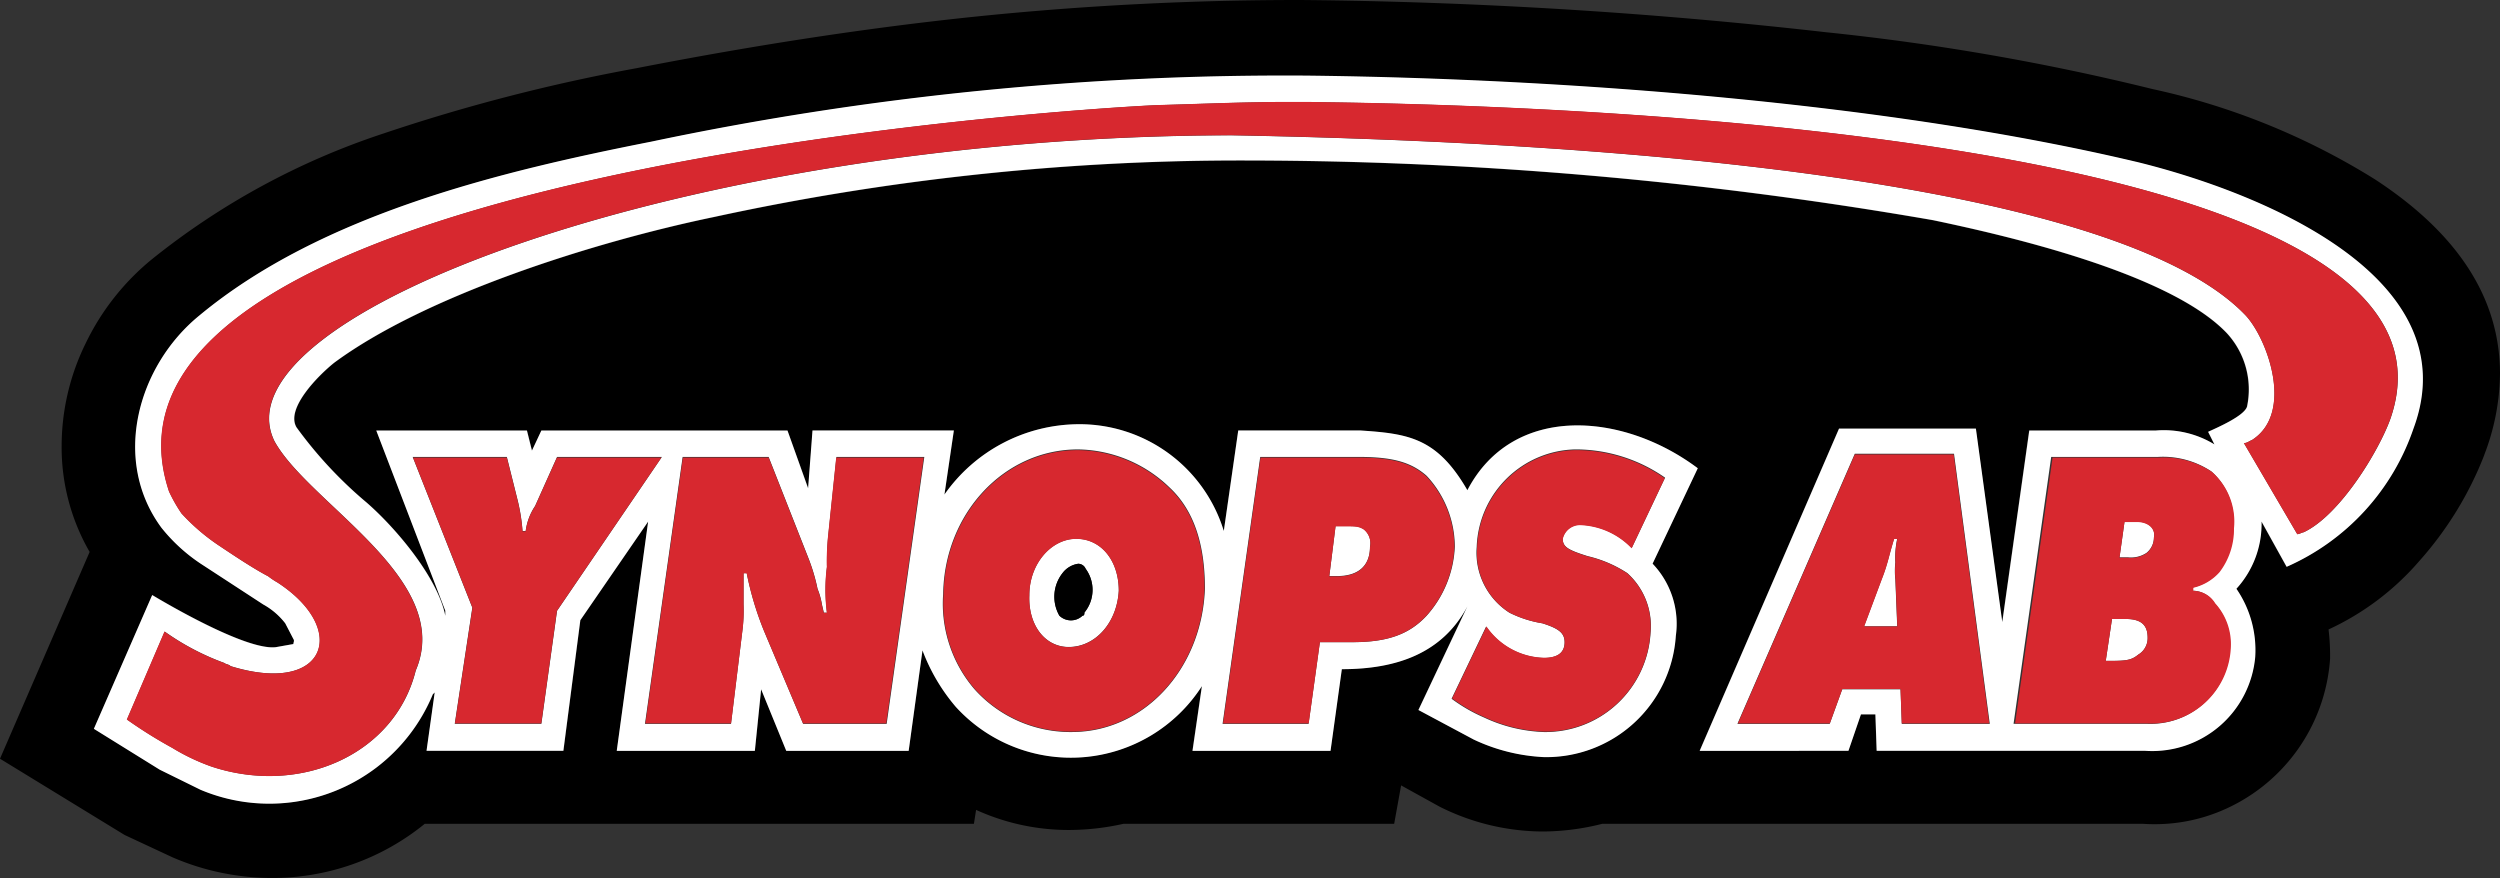 <svg id="synops_logo" xmlns="http://www.w3.org/2000/svg" width="180" height="63.214" viewBox="0 0 180 63.214">
  <rect x="0" y="0" width="180" height="63.214" fill="#333333" stroke="none"/>
  <path id="Path_3849" data-name="Path 3849" d="M170.962,12.892a50.467,50.467,0,0,0-15.984-6.481A171.472,171.472,0,0,0,131.5,2.324,365.1,365.1,0,0,0,93.66,0,227.818,227.818,0,0,0,70.351,1.184Q58.883,2.364,45.827,4.91a131.152,131.152,0,0,0-18.212,4.7,53.186,53.186,0,0,0-16.665,9.046A17.763,17.763,0,0,0,6.168,24.72a16.763,16.763,0,0,0-1.73,7.389,15.063,15.063,0,0,0,2.016,7.63L0,54.628l8.972,5.49,3.449,1.609.014.006a18.078,18.078,0,0,0,7.132,1.48,17.362,17.362,0,0,0,11.017-3.9H70.122l.157-1a16.077,16.077,0,0,0,6.683,1.446,18.128,18.128,0,0,0,3.93-.445h19.488l.5-2.765,2.776,1.534.021.011a16.688,16.688,0,0,0,7.387,1.774,17.594,17.594,0,0,0,4.3-.554h38.922c.282.019.564.028.846.028a12.337,12.337,0,0,0,4.69-.917,12.829,12.829,0,0,0,7.945-11.011l0-.031v-.031a15.734,15.734,0,0,0-.112-2.031,19.3,19.3,0,0,0,6.541-4.935,25.1,25.1,0,0,0,4.671-7.622l0-.006,0-.007A16.647,16.647,0,0,0,180,26.921q0-8.142-9.037-14.03Zm2.785,17.972a16.78,16.78,0,0,1-9.128,9.942l-1.807-3.254A6.911,6.911,0,0,1,161,42.386a7.778,7.778,0,0,1,1.355,4.882,7.44,7.44,0,0,1-7.908,6.778H135.111l-.091-2.621h-1.04l-.9,2.621h-10.71L132.4,30.863h9.851l1.9,13.919L146.091,31h9.128a6.983,6.983,0,0,1,4.2.994l-.452-.9c.678-.316,2.575-1.129,2.8-1.807a5.974,5.974,0,0,0-1.445-5.287c-4.2-4.428-16.4-7.14-21.149-8.134A290.9,290.9,0,0,0,88.7,11.568a178.692,178.692,0,0,0-37.281,4.067C42.7,17.442,30.631,21.283,24.079,26.119c-1.13.9-3.524,3.3-2.712,4.655A30.287,30.287,0,0,0,26.428,36.2c2.169,1.9,5.107,5.422,5.648,8.134v-.363L27.106,31H37.951l.361,1.445L38.99,31H56.7L58.2,35.157,58.511,31H68.679L68,35.608a11.86,11.86,0,0,1,9.625-5.061A10.859,10.859,0,0,1,88.11,38.23L89.15,31h8.812c3.479.226,5.513.542,7.682,4.293,3.253-6.236,11.162-5.648,16.584-1.581l-3.253,6.868a6.259,6.259,0,0,1,1.672,5.2,9.341,9.341,0,0,1-9.49,8.721,13.275,13.275,0,0,1-5.062-1.265l-3.977-2.124,3.525-7.456c-1.807,3.389-5.107,4.52-9.038,4.52l-.814,5.874H85.851l.678-4.655a11.21,11.21,0,0,1-17.715,1.492,13.613,13.613,0,0,1-2.395-4.067l-.994,7.23H56.613l-1.808-4.429-.452,4.429H44.412l2.26-16.494-4.881,7.095-1.22,9.4H30.72l.588-4.2-.136.136a12.74,12.74,0,0,1-16.719,6.869L11.515,55.4,6.77,52.464l4.2-9.625c2.124,1.264,7,3.977,8.9,3.75l1.265-.225c0-.136.09-.227,0-.362l-.587-1.13a5.129,5.129,0,0,0-1.582-1.355l-4.293-2.8A12.393,12.393,0,0,1,11.65,38c-3.615-4.881-1.717-11.659,2.712-15.274C23.174,15.409,36.143,12.336,46.9,10.212A221.172,221.172,0,0,1,94.212,5.467c19.115.226,42.026,2.033,59.559,6.191,8.9,2.169,24.042,8.269,19.974,19.205Z" transform="translate(0 0)"/>
  <path id="Path_3850" data-name="Path 3850" d="M1684.94,495.08h-.99l-.45,3.017h.45c1.125,0,1.441-.09,1.891-.45a1.377,1.377,0,0,0,.675-1.216C1686.517,495.53,1686.067,495.08,1684.94,495.08Z" transform="translate(-1531.886 -450.515)" fill="#fff"/>
  <path id="Path_3851" data-name="Path 3851" d="M1493.567,430.8h-.225c-.36,1.126-.45,1.8-.9,2.927l-1.262,3.378h2.386l-.135-3.378a5.46,5.46,0,0,1,0-1.216,6.444,6.444,0,0,1,.135-1.711Z" transform="translate(-1356.968 -392.013)" fill="#fff"/>
  <path id="Path_3852" data-name="Path 3852" d="M826.179,438.59c1.891,0,3.467-1.711,3.6-4.052,0-2.161-1.261-3.738-3.062-3.738s-3.378,1.8-3.378,4.054c-.091,2.161,1.126,3.737,2.837,3.737Zm-.45-5.313a1.73,1.73,0,0,1,1.126-.674.587.587,0,0,1,.541.36,2.569,2.569,0,0,1-.09,3.152c0,.091,0,.226-.135.226a1.2,1.2,0,0,1-1.666,0,2.747,2.747,0,0,1,.225-3.063Z" transform="translate(-749.227 -392.009)" fill="#fff"/>
  <path id="Path_3853" data-name="Path 3853" d="M1695.82,417.25h-.9l-.36,2.568h.585a2.049,2.049,0,0,0,1.351-.316,1.433,1.433,0,0,0,.541-1.126c.135-.676-.45-1.126-1.216-1.126Z" transform="translate(-1541.954 -379.692)" fill="#fff"/>
  <path id="Path_3854" data-name="Path 3854" d="M222.289,66.946c-17.537-4.16-40.454-5.969-59.574-6.2A221.13,221.13,0,0,0,115.389,65.5c-10.758,2.126-23.73,5.2-32.545,12.526-4.43,3.618-6.328,10.4-2.712,15.285a12.38,12.38,0,0,0,3.028,2.714l4.294,2.8a5.142,5.142,0,0,1,1.583,1.356l.587,1.131c.09.135,0,.226,0,.362l-1.266.225c-1.9.227-6.78-2.488-8.9-3.753l-4.2,9.632L80,110.721l2.938,1.446a12.74,12.74,0,0,0,16.724-6.874l.136-.136-.588,4.205h9.853l1.221-9.405,4.882-7.1-2.26,16.506h9.944l.452-4.432,1.809,4.432h8.814l.995-7.235a13.625,13.625,0,0,0,2.4,4.07,11.211,11.211,0,0,0,17.719-1.493l-.678,4.658H164.3l.814-5.879c3.932,0,7.232-1.131,9.04-4.523l-3.526,7.462,3.978,2.126a13.27,13.27,0,0,0,5.063,1.266,9.345,9.345,0,0,0,9.492-8.727,6.261,6.261,0,0,0-1.673-5.2l3.254-6.873c-5.424-4.07-13.334-4.658-16.589,1.582-2.17-3.753-4.2-4.07-7.684-4.3h-8.814l-1.04,7.236a10.863,10.863,0,0,0-10.487-7.688,11.866,11.866,0,0,0-9.628,5.064l.678-4.612H127l-.316,4.16L125.2,86.3H107.478l-.678,1.446-.361-1.446H95.591l4.972,12.978v.363c-.542-2.714-3.48-6.241-5.65-8.14a30.271,30.271,0,0,1-5.062-5.427c-.814-1.356,1.582-3.754,2.712-4.658,6.555-4.839,18.623-8.682,27.346-10.492a178.664,178.664,0,0,1,37.29-4.07,290.833,290.833,0,0,1,50.489,4.3c4.747,1,16.95,3.708,21.154,8.14a5.98,5.98,0,0,1,1.446,5.291c-.226.678-2.124,1.493-2.8,1.808l.452.905a6.982,6.982,0,0,0-4.2-1h-9.13l-1.944,13.793-1.9-13.929h-9.854l-10.034,23.2H201.59l.9-2.623h1.04l.091,2.623H222.97a7.443,7.443,0,0,0,7.91-6.783,7.8,7.8,0,0,0-1.356-4.885,6.919,6.919,0,0,0,1.809-4.838l1.808,3.257a16.786,16.786,0,0,0,9.13-9.949c4.068-10.944-11.075-17.048-19.979-19.219Zm-42.715,33.238a8.216,8.216,0,0,1-2.4-.769,5.128,5.128,0,0,1-2.351-4.747,7.276,7.276,0,0,1,7.1-7.011,11.287,11.287,0,0,1,6.464,2.035l-2.4,5.064a5.419,5.419,0,0,0-3.706-1.673,1.275,1.275,0,0,0-1.266.994c0,.589.362.814,1.808,1.267a8.956,8.956,0,0,1,2.847,1.22,5.128,5.128,0,0,1,1.673,4.3,7.579,7.579,0,0,1-7.684,7.145,10.99,10.99,0,0,1-4.294-1.04,11.726,11.726,0,0,1-2.35-1.356l2.486-5.2a5.21,5.21,0,0,0,4.158,2.261c.9,0,1.492-.316,1.492-1.13,0-.678-.452-.994-1.581-1.356ZM159.234,88.2h7.1c2.4,0,3.752.362,4.882,1.356a7.537,7.537,0,0,1,2.034,5.11,7.976,7.976,0,0,1-2.034,4.974c-1.266,1.356-2.848,1.9-5.334,1.9h-2.35l-.814,5.879h-6.192l2.711-19.22Zm-22.826,9.858c.09-5.788,4.384-10.4,9.718-10.4a9.679,9.679,0,0,1,6.555,2.714c1.808,1.673,2.576,4.16,2.576,7.326-.227,5.788-4.384,10.311-9.582,10.311a9.287,9.287,0,0,1-7.006-3.075,9.461,9.461,0,0,1-2.26-6.874ZM123.842,88.2l2.847,7.236a13.454,13.454,0,0,1,.678,2.261,5.14,5.14,0,0,1,.316,1.13l.136.587h.226a13.1,13.1,0,0,1,0-3.3,18.236,18.236,0,0,1,.09-2.261l.588-5.652h6.328l-2.711,19.22h-6.012l-2.8-6.648a22.9,22.9,0,0,1-1.266-4.206h-.226v2.262a11.523,11.523,0,0,1-.091,1.944l-.813,6.648h-6.193l2.712-19.22h6.193Zm-25.629,0h6.781l.769,3.075a13.21,13.21,0,0,1,.362,2.261h.226a4.182,4.182,0,0,1,.679-1.809L108.61,88.2h7.548L108.61,99.278l-1.131,8.14h-6.238l1.266-8.366L98.213,88.2Zm107.217,19.219-.09-2.487h-4.2l-.9,2.487h-6.645l8.452-19.446h7.142l2.576,19.446ZM229.3,93.309a5.119,5.119,0,0,1-1.04,3.166,3.636,3.636,0,0,1-1.9,1.131v.226a1.861,1.861,0,0,1,1.582.9,4.383,4.383,0,0,1,1.13,3.166,5.741,5.741,0,0,1-6.012,5.517h-9.583L216.187,88.2h7.684a6.271,6.271,0,0,1,3.842,1.04A4.793,4.793,0,0,1,229.3,93.31Zm11.3-7.823c-.814,2.261-3.616,6.919-6.239,8.14-.091,0-.316.136-.452.136l-3.843-6.557c.226,0,.363-.136.588-.226,3.028-1.944,1.13-7.236-.452-8.954-7.819-8.23-36.161-12.3-73-12.979h-.135c-39.1.09-73.225,12.979-68.8,22.024,2.486,4.522,12.973,9.949,10.171,16.506-1.492,6.014-8.271,9.044-14.69,6.919a15.038,15.038,0,0,1-2.847-1.356,33.23,33.23,0,0,1-3.255-2.035l2.713-6.331a18.11,18.11,0,0,0,4.294,2.261c.091.091.317.091.452.227,6.871,2.125,8.588-2.624,3.39-6.015a5.8,5.8,0,0,1-.678-.452c-1.04-.542-2.4-1.446-3.616-2.261a14.781,14.781,0,0,1-2.621-2.262,11.09,11.09,0,0,1-.9-1.582c-7.684-23.064,65.768-27.586,71.1-27.812,3.254-.09,6.328-.226,9.131-.226h1.718c11.978.136,85.52,1.356,77.972,22.837Z" transform="translate(-68.501 -55.302)" fill="#fff"/>
  <path id="Path_3855" data-name="Path 3855" d="M1066.327,422.256a1.266,1.266,0,0,0-.45-1.261c-.361-.225-.586-.225-1.351-.225h-.676l-.45,3.6h.541c1.576,0,2.387-.765,2.387-2.116Z" transform="translate(-967.689 -382.893)" fill="#fff"/>
  <path id="Path_3856" data-name="Path 3856" d="M845.4,454.628c.135,0,.135-.135.135-.226a2.569,2.569,0,0,0,.09-3.152.584.584,0,0,0-.541-.36,1.731,1.731,0,0,0-1.126.674,2.747,2.747,0,0,0-.225,3.063,1.2,1.2,0,0,0,1.666,0Z" transform="translate(-767.459 -410.3)"/>
  <path id="Path_3857" data-name="Path 3857" d="M333.338,384.678h6.214l1.126-8.106,7.52-11.032h-7.52l-1.576,3.513a4.162,4.162,0,0,0-.676,1.8H338.2a13.133,13.133,0,0,0-.361-2.251l-.766-3.062H330.32l4.278,10.807-1.261,8.331Z" transform="translate(-300.58 -332.591)" fill="#d7282f"/>
  <path id="Path_3858" data-name="Path 3858" d="M1167.93,374.459a5.191,5.191,0,0,1-4.143-2.251l-2.477,5.178a11.638,11.638,0,0,0,2.342,1.351,10.969,10.969,0,0,0,4.278,1.036,7.55,7.55,0,0,0,7.655-7.115,5.1,5.1,0,0,0-1.666-4.278,8.882,8.882,0,0,0-2.837-1.215c-1.441-.45-1.8-.675-1.8-1.262a1.27,1.27,0,0,1,1.261-.99,5.4,5.4,0,0,1,3.692,1.666l2.386-5.043a11.245,11.245,0,0,0-6.439-2.027,7.247,7.247,0,0,0-7.07,6.981,5.105,5.105,0,0,0,2.342,4.727,8.232,8.232,0,0,0,2.387.766c1.126.361,1.575.676,1.575,1.351,0,.811-.585,1.126-1.486,1.126Z" transform="translate(-1056.759 -327.101)" fill="#d7282f"/>
  <path id="Path_3859" data-name="Path 3859" d="M763.684,379.764c5.178,0,9.321-4.5,9.546-10.267,0-3.152-.766-5.629-2.567-7.295a9.638,9.638,0,0,0-6.53-2.7c-5.314,0-9.592,4.594-9.681,10.358A9.422,9.422,0,0,0,756.7,376.7a9.254,9.254,0,0,0,6.98,3.062Zm.316-13.87c1.8,0,3.062,1.577,3.062,3.738-.135,2.341-1.711,4.052-3.6,4.052-1.711,0-2.927-1.576-2.837-3.737,0-2.252,1.576-4.054,3.378-4.054Z" transform="translate(-686.51 -327.092)" fill="#d7282f"/>
  <path id="Path_3860" data-name="Path 3860" d="M1398.19,363l-8.42,19.364h6.62l.9-2.477h4.187l.09,2.476h6.3L1405.306,363h-7.116Zm2.927,9.007.134,3.378h-2.387l1.262-3.378c.449-1.126.54-1.8.9-2.927h.225a6.44,6.44,0,0,0-.135,1.711,5.474,5.474,0,0,0,0,1.216Z" transform="translate(-1264.642 -330.279)" fill="#d7282f"/>
  <path id="Path_3861" data-name="Path 3861" d="M985.029,378.823h2.342c2.476,0,4.053-.54,5.314-1.891a7.935,7.935,0,0,0,2.026-4.953,7.5,7.5,0,0,0-2.026-5.089c-1.125-.991-2.477-1.351-4.864-1.351h-7.07l-2.7,19.139h6.169l.811-5.855Zm1.126-8.331h.676c.765,0,.99,0,1.351.225a1.27,1.27,0,0,1,.45,1.261c0,1.351-.811,2.116-2.386,2.116H985.7Z" transform="translate(-889.994 -332.591)" fill="#d7282f"/>
  <path id="Path_3862" data-name="Path 3862" d="M186.838,81.84H185.12c-2.8,0-5.877.136-9.132.226-5.334.226-78.794,4.75-71.109,27.821a10.958,10.958,0,0,0,.9,1.583,14.785,14.785,0,0,0,2.622,2.262c1.221.814,2.577,1.718,3.617,2.261a5.686,5.686,0,0,0,.678.452c5.2,3.394,3.481,8.143-3.391,6.017-.135-.136-.361-.136-.452-.227a18.161,18.161,0,0,1-4.294-2.261l-2.714,6.333a33.3,33.3,0,0,0,3.256,2.036,15.064,15.064,0,0,0,2.848,1.357c6.42,2.126,13.2-.905,14.691-6.921,2.8-6.56-7.685-11.988-10.172-16.512-4.43-9.047,29.7-21.94,68.8-22.031h.135c36.843.678,65.186,4.75,73.007,12.984,1.582,1.719,3.481,7.012.452,8.957-.226.09-.362.226-.588.226l3.843,6.559c.135,0,.361-.136.452-.136,2.623-1.221,5.424-5.881,6.239-8.143,7.549-21.488-66-22.709-77.98-22.845Z" transform="translate(-92.716 -74.5)" fill="#d7282f"/>
  <path id="Path_3863" data-name="Path 3863" d="M1624.875,366.566a6.245,6.245,0,0,0-3.828-1.036h-7.656l-2.7,19.139h9.547a5.718,5.718,0,0,0,5.989-5.494,4.371,4.371,0,0,0-1.125-3.152,1.857,1.857,0,0,0-1.576-.9V374.9a3.62,3.62,0,0,0,1.891-1.126,5.1,5.1,0,0,0,1.036-3.152A4.773,4.773,0,0,0,1624.875,366.566Zm-5.314,13.15c-.45.361-.766.45-1.891.45h-.45l.45-3.017h.99c1.126,0,1.577.45,1.577,1.351A1.377,1.377,0,0,1,1619.562,379.715Zm1.126-8.421a1.429,1.429,0,0,1-.541,1.126,2.05,2.05,0,0,1-1.351.316h-.585l.36-2.567h.9C1620.238,370.168,1620.823,370.619,1620.688,371.294Z" transform="translate(-1465.606 -332.582)" fill="#d7282f"/>
  <path id="Path_3864" data-name="Path 3864" d="M522.269,384.669l.81-6.62a11.47,11.47,0,0,0,.091-1.936v-2.252h.225a22.808,22.808,0,0,0,1.261,4.188l2.792,6.62h5.989l2.7-19.139h-6.3l-.586,5.63a18.151,18.151,0,0,0-.09,2.251,13.038,13.038,0,0,0,0,3.287h-.225l-.135-.586a5.119,5.119,0,0,0-.315-1.126,13.339,13.339,0,0,0-.675-2.251l-2.837-7.205H518.8l-2.7,19.139Z" transform="translate(-469.631 -332.582)" fill="#d7282f"/>
</svg>
